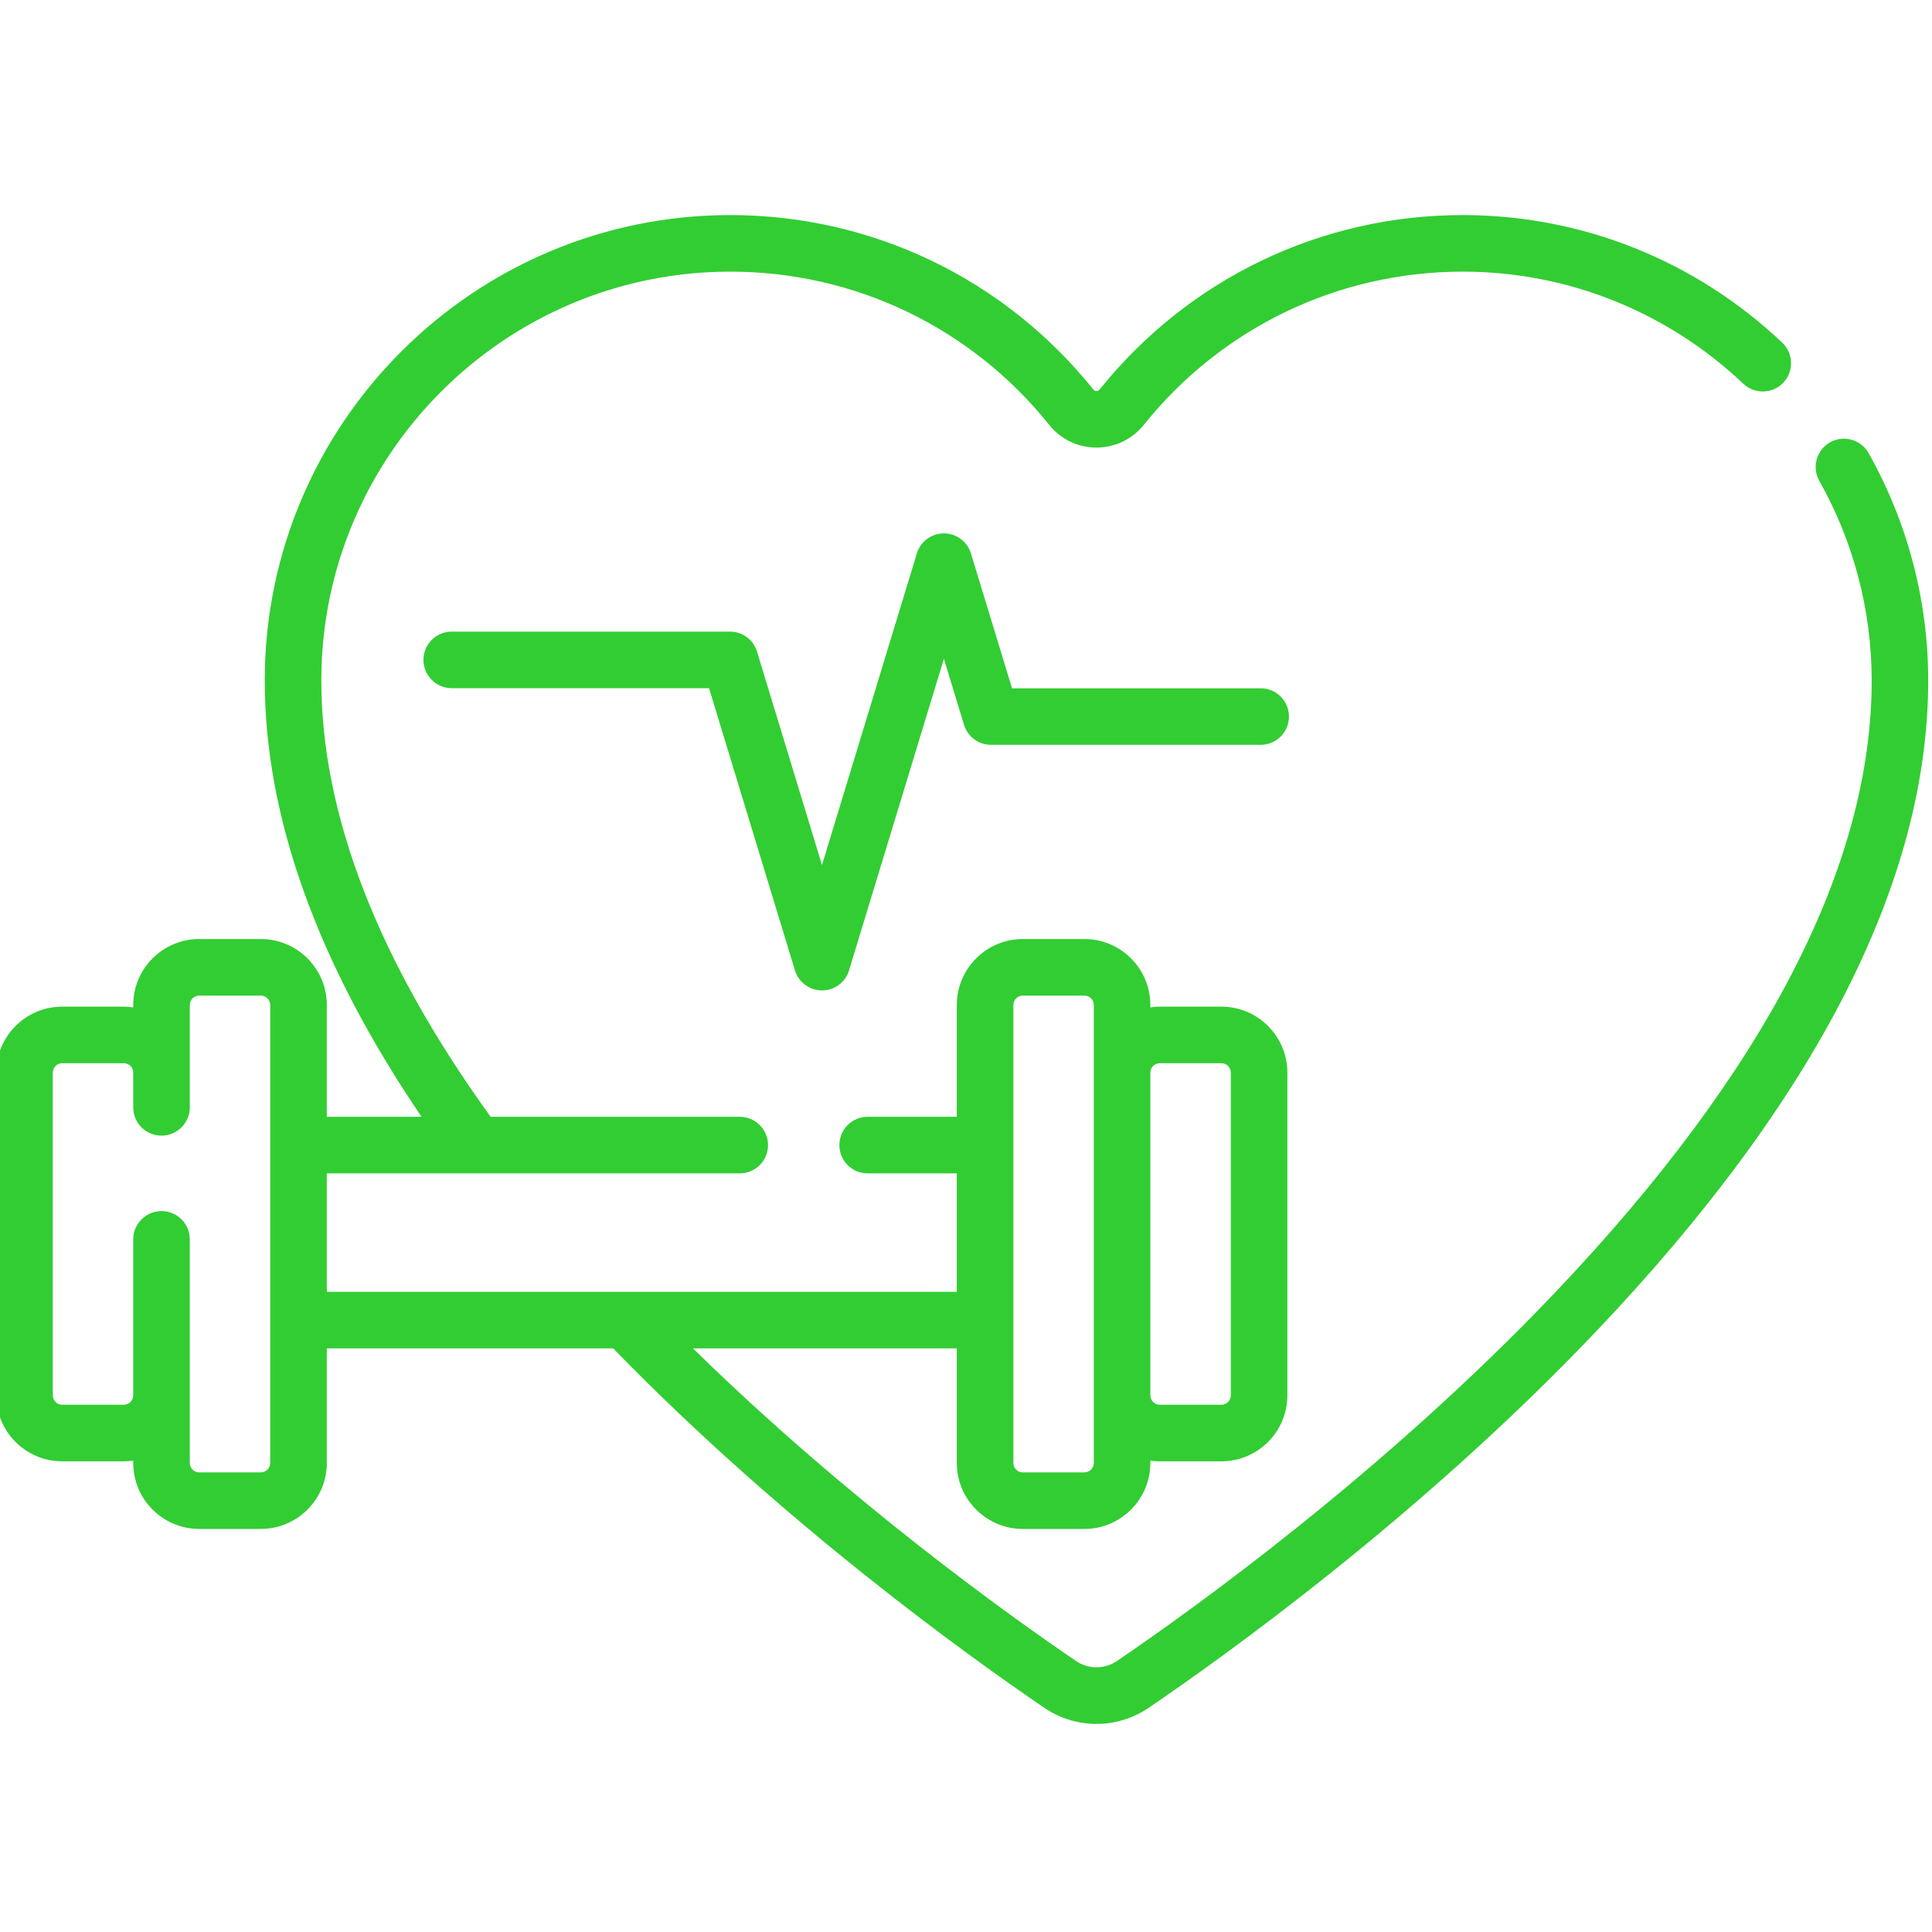 <svg width="50" height="50" viewBox="0 0 50 50" fill="none" xmlns="http://www.w3.org/2000/svg">
<g clip-path="url(#clip0_32_812)">
<path d="M21.273 25.632C20.951 25.632 20.667 25.421 20.573 25.113L18.35 17.81H11.691C11.287 17.81 10.959 17.482 10.959 17.078C10.959 16.674 11.287 16.346 11.691 16.346H18.892C19.214 16.346 19.499 16.557 19.592 16.865L21.273 22.387L23.728 14.323C23.822 14.014 24.106 13.804 24.428 13.804C24.75 13.804 25.035 14.014 25.128 14.323L26.191 17.813H32.627C33.031 17.813 33.358 18.14 33.358 18.545C33.358 18.949 33.031 19.276 32.627 19.276H25.649C25.327 19.276 25.042 19.066 24.949 18.758L24.428 17.049L21.973 25.113C21.88 25.421 21.596 25.632 21.273 25.632Z" fill="#32CD33"/>
<path d="M48.359 11.726C48.16 11.374 47.714 11.25 47.361 11.448C47.01 11.647 46.885 12.093 47.084 12.445C47.967 14.011 48.436 15.79 48.439 17.589C48.448 22.385 45.692 27.721 40.248 33.448C35.816 38.11 30.842 41.671 28.909 42.985C28.586 43.205 28.169 43.205 27.845 42.985C26.132 41.82 21.967 38.847 17.934 34.896H24.762V37.861C24.762 38.803 25.528 39.569 26.47 39.569H28.064C29.006 39.569 29.771 38.803 29.771 37.861V37.8C29.851 37.811 29.932 37.819 30.015 37.819H31.609C32.551 37.819 33.317 37.053 33.317 36.111V27.76C33.317 26.818 32.551 26.052 31.609 26.052H30.015C29.932 26.052 29.851 26.06 29.771 26.072V26.01C29.771 25.068 29.006 24.302 28.064 24.302H26.47C25.528 24.302 24.762 25.068 24.762 26.01V28.903H22.455C22.05 28.903 21.723 29.231 21.723 29.635C21.723 30.039 22.05 30.367 22.455 30.367H24.762V33.432H8.458V30.367H19.145C19.549 30.367 19.877 30.039 19.877 29.635C19.877 29.231 19.549 28.903 19.145 28.903H12.698C9.784 24.872 8.309 21.067 8.316 17.59C8.326 11.764 13.072 7.03 18.898 7.03H18.913C22.132 7.034 25.136 8.48 27.154 10.996C27.453 11.369 27.899 11.583 28.377 11.583C28.856 11.583 29.302 11.369 29.601 10.996C31.619 8.48 34.623 7.035 37.842 7.03H37.856C40.561 7.03 43.139 8.06 45.118 9.932C45.411 10.209 45.875 10.196 46.153 9.903C46.43 9.609 46.417 9.146 46.124 8.868C43.872 6.738 40.937 5.566 37.856 5.566C37.851 5.566 37.845 5.566 37.839 5.566C34.175 5.571 30.756 7.217 28.459 10.081C28.417 10.132 28.337 10.132 28.296 10.081C25.998 7.217 22.579 5.572 18.915 5.566C18.909 5.566 18.904 5.566 18.898 5.566C12.267 5.566 6.864 10.955 6.852 17.587C6.845 21.126 8.21 24.928 10.91 28.903H8.458V26.009C8.458 25.068 7.692 24.302 6.75 24.302H5.156C4.214 24.302 3.448 25.068 3.448 26.009V26.072C3.368 26.06 3.287 26.052 3.204 26.052H1.61C0.668 26.052 -0.098 26.818 -0.098 27.76V36.111C-0.098 37.053 0.668 37.819 1.61 37.819H3.204C3.287 37.819 3.368 37.811 3.448 37.799V37.861C3.448 38.803 4.214 39.569 5.156 39.569H6.75C7.692 39.569 8.458 38.803 8.458 37.861V34.896H15.869C20.292 39.448 25.127 42.906 27.022 44.195C27.433 44.475 27.905 44.615 28.377 44.615C28.849 44.615 29.321 44.475 29.732 44.195C31.704 42.854 36.779 39.221 41.308 34.456C47.02 28.447 49.912 22.771 49.902 17.587C49.899 15.537 49.364 13.511 48.359 11.726ZM30.015 27.516H31.61C31.744 27.516 31.854 27.625 31.854 27.76V36.111C31.854 36.246 31.744 36.355 31.61 36.355H30.015C29.881 36.355 29.771 36.246 29.771 36.111V27.76C29.771 27.625 29.881 27.516 30.015 27.516ZM26.226 26.009C26.226 25.875 26.335 25.766 26.47 25.766H28.064C28.198 25.766 28.308 25.875 28.308 26.009V37.861C28.308 37.996 28.198 38.105 28.064 38.105H26.47C26.335 38.105 26.226 37.996 26.226 37.861V26.009ZM6.994 37.861C6.994 37.996 6.884 38.105 6.75 38.105H5.156C5.021 38.105 4.912 37.996 4.912 37.861V32.075C4.912 31.671 4.584 31.343 4.18 31.343C3.776 31.343 3.448 31.671 3.448 32.075V36.111C3.448 36.246 3.339 36.355 3.204 36.355H1.61C1.476 36.355 1.366 36.246 1.366 36.111V27.76C1.366 27.625 1.476 27.516 1.61 27.516H3.204C3.339 27.516 3.448 27.625 3.448 27.76V28.659C3.448 29.063 3.776 29.39 4.18 29.39C4.584 29.39 4.912 29.063 4.912 28.659V26.009C4.912 25.875 5.021 25.766 5.156 25.766H6.75C6.884 25.766 6.994 25.875 6.994 26.009V37.861Z" fill="#32CD33"/>
</g>
<defs>
<clipPath id="clip0_32_812">
<rect width="50" height="50" fill="white"/>
</clipPath>
</defs>
</svg>
